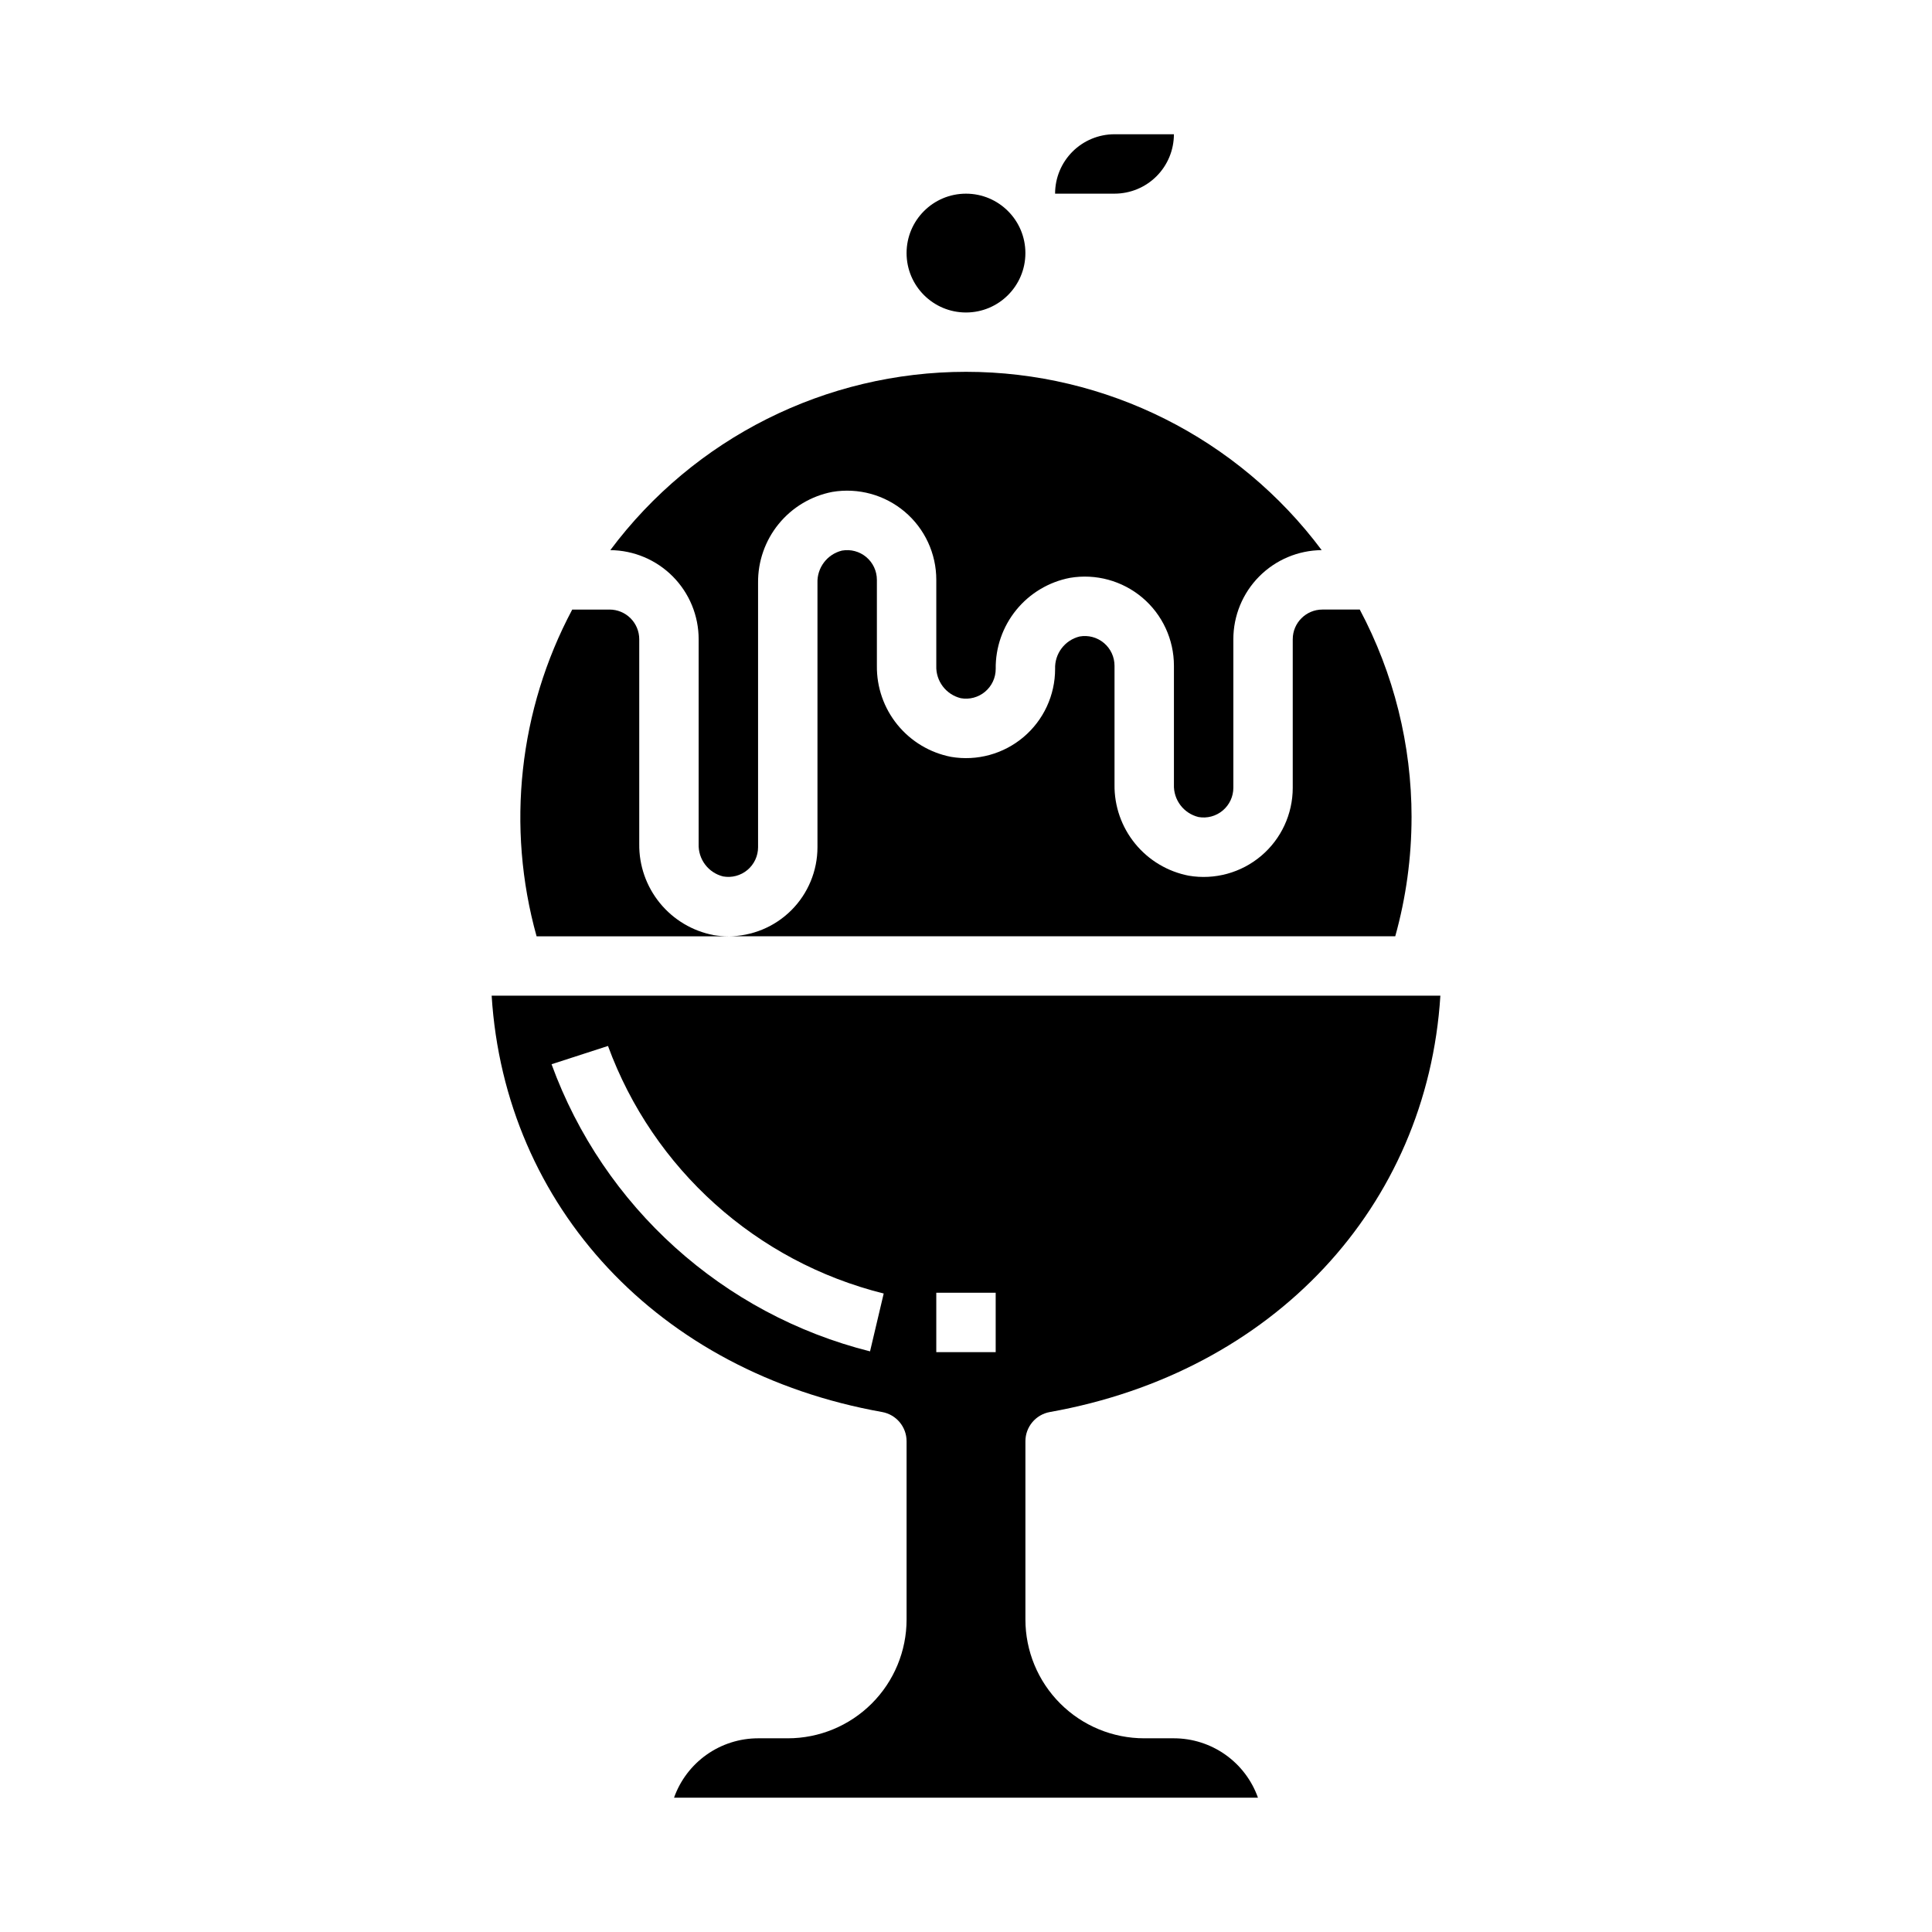 <?xml version="1.0" encoding="UTF-8"?>
<!-- Uploaded to: ICON Repo, www.iconrepo.com, Generator: ICON Repo Mixer Tools -->
<svg fill="#000000" width="800px" height="800px" version="1.1" viewBox="144 144 512 512" xmlns="http://www.w3.org/2000/svg">
 <g>
  <path d="m415.74 211.07c0 8.695-7.047 15.742-15.742 15.742s-15.746-7.047-15.746-15.742c0-8.695 7.051-15.746 15.746-15.746s15.742 7.051 15.742 15.746"/>
  <path d="m461.6 360.52c2.293 0.41 4.648-0.219 6.434-1.719 1.785-1.496 2.816-3.703 2.816-6.035v-39.359c0-6.227 2.457-12.203 6.844-16.629 4.383-4.422 10.34-6.934 16.566-6.988-22.207-29.738-57.145-47.254-94.258-47.254-37.117 0-72.055 17.516-94.262 47.254 6.227 0.055 12.184 2.566 16.566 6.988 4.387 4.426 6.848 10.402 6.844 16.629v54.262c-0.148 4.043 2.566 7.637 6.496 8.598 2.293 0.406 4.648-0.223 6.434-1.719s2.816-3.707 2.816-6.035v-70.008c-0.07-5.691 1.859-11.23 5.457-15.645 3.598-4.414 8.633-7.422 14.223-8.5 6.856-1.156 13.875 0.766 19.188 5.254 5.309 4.492 8.371 11.094 8.363 18.051v22.773c-0.148 4.043 2.566 7.633 6.496 8.594 2.293 0.41 4.648-0.219 6.434-1.719 1.785-1.496 2.816-3.703 2.816-6.035-0.074-5.691 1.859-11.23 5.457-15.645 3.598-4.414 8.633-7.422 14.223-8.496 6.856-1.16 13.875 0.762 19.188 5.25 5.309 4.492 8.367 11.094 8.363 18.051v31.488c-0.148 4.043 2.566 7.633 6.496 8.594z"/>
  <path d="m423.61 195.32h15.746c4.176 0 8.18-1.656 11.133-4.609 2.953-2.953 4.609-6.957 4.609-11.133h-15.742c-4.176 0-8.18 1.66-11.133 4.609-2.953 2.953-4.613 6.957-4.613 11.133z"/>
  <path d="m377.77 518.2c3.75 0.672 6.484 3.938 6.484 7.746v47.234c0 8.352-3.316 16.359-9.223 22.266s-13.914 9.223-22.266 9.223h-7.871c-4.883 0.004-9.645 1.523-13.633 4.34-3.984 2.82-7.004 6.801-8.637 11.402h154.75c-1.633-4.602-4.648-8.582-8.637-11.402-3.988-2.816-8.75-4.336-13.633-4.34h-7.871c-8.352 0-16.359-3.316-22.266-9.223s-9.223-13.914-9.223-22.266v-47.234c0-3.809 2.734-7.074 6.488-7.746 59.281-10.57 99.973-54.441 103.48-110.33h-251.42c3.504 55.891 44.195 99.762 103.48 110.33zm14.355-31.613h15.742v15.742l-15.742 0.004zm-13.934 0.203-3.621 15.336c-39.008-9.801-70.621-38.301-84.402-76.09l14.957-4.848c11.965 32.633 39.336 57.211 73.066 65.605z"/>
  <path d="m518.08 360.64c0.008-19.215-4.707-38.137-13.727-55.102h-9.891c-4.348 0-7.871 3.523-7.871 7.871v39.359c0.004 6.953-3.055 13.559-8.363 18.047-5.312 4.492-12.332 6.414-19.188 5.254-5.59-1.078-10.625-4.086-14.223-8.5-3.598-4.41-5.531-9.949-5.457-15.641v-31.488c0.004-2.332-1.027-4.547-2.816-6.047-1.785-1.5-4.144-2.129-6.441-1.715-3.93 0.965-6.637 4.559-6.488 8.602 0.004 6.957-3.055 13.559-8.363 18.047-5.312 4.492-12.332 6.414-19.188 5.254-5.59-1.078-10.625-4.086-14.223-8.5-3.598-4.41-5.527-9.949-5.457-15.641v-22.773c0-2.332-1.031-4.543-2.816-6.039s-4.141-2.125-6.434-1.715c-3.93 0.961-6.644 4.551-6.496 8.594v70.008c0 6.262-2.488 12.27-6.914 16.699-4.43 4.426-10.438 6.914-16.699 6.914h176.73c2.859-10.25 4.312-20.844 4.32-31.488z"/>
  <path d="m295.65 305.54c-14.152 26.578-17.535 57.586-9.449 86.59h50.824c-1.301 0-2.598-0.105-3.883-0.312-5.602-1.066-10.648-4.07-14.254-8.484-3.609-4.414-5.551-9.957-5.481-15.66v-54.262c0-2.086-0.828-4.09-2.305-5.566-1.477-1.477-3.481-2.305-5.566-2.305z"/>
 </g>
</svg>
